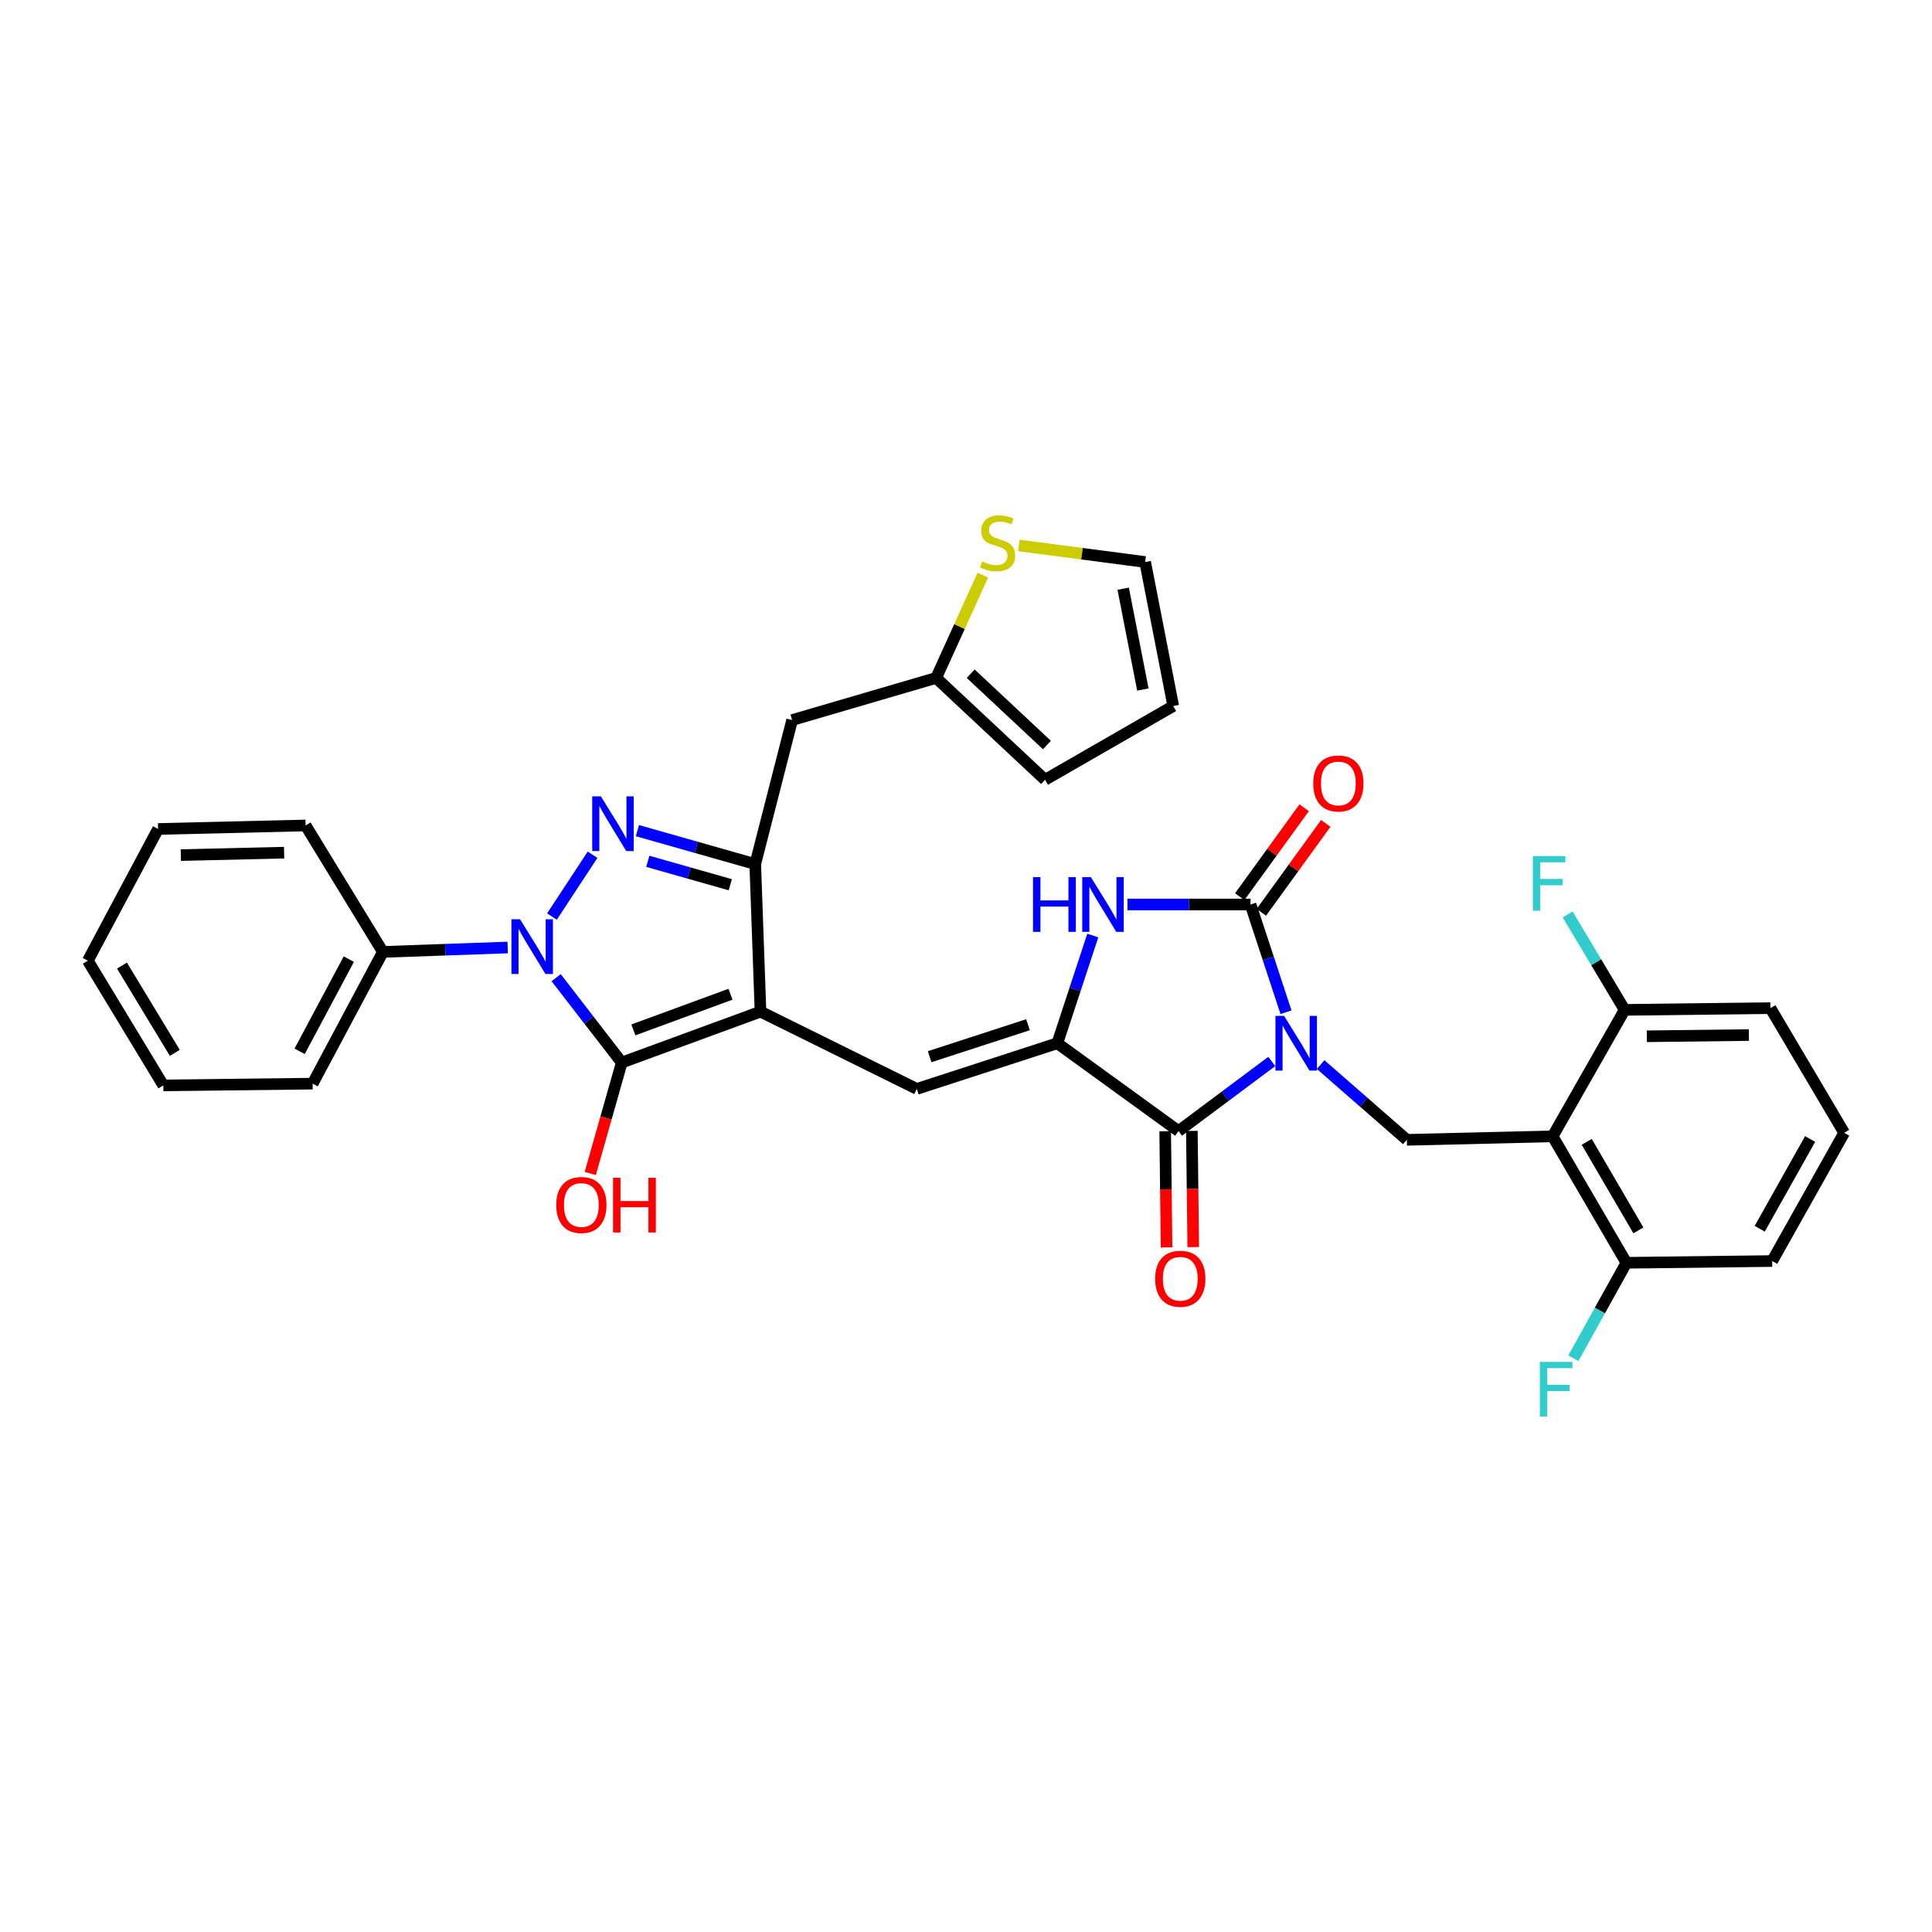 <?xml version='1.0' encoding='iso-8859-1'?>
<svg version='1.1' baseProfile='full'
              xmlns='http://www.w3.org/2000/svg'
                      xmlns:rdkit='http://www.rdkit.org/xml'
                      xmlns:xlink='http://www.w3.org/1999/xlink'
                  xml:space='preserve'
width='1000px' height='1000px' viewBox='0 0 1000 1000'>
<!-- END OF HEADER -->
<rect style='opacity:1.0;fill:#FFFFFF;stroke:none' width='1000' height='1000' x='0' y='0'> </rect>
<path class='bond-0' d='M 583.558,468.167 L 615.415,468.167' style='fill:none;fill-rule:evenodd;stroke:#0000FF;stroke-width:6px;stroke-linecap:butt;stroke-linejoin:miter;stroke-opacity:1' />
<path class='bond-0' d='M 615.415,468.167 L 647.271,468.167' style='fill:none;fill-rule:evenodd;stroke:#000000;stroke-width:6px;stroke-linecap:butt;stroke-linejoin:miter;stroke-opacity:1' />
<path class='bond-1' d='M 565.626,484.217 L 556.448,512.099' style='fill:none;fill-rule:evenodd;stroke:#0000FF;stroke-width:6px;stroke-linecap:butt;stroke-linejoin:miter;stroke-opacity:1' />
<path class='bond-1' d='M 556.448,512.099 L 547.27,539.981' style='fill:none;fill-rule:evenodd;stroke:#000000;stroke-width:6px;stroke-linecap:butt;stroke-linejoin:miter;stroke-opacity:1' />
<path class='bond-2' d='M 647.271,468.167 L 656.449,496.049' style='fill:none;fill-rule:evenodd;stroke:#000000;stroke-width:6px;stroke-linecap:butt;stroke-linejoin:miter;stroke-opacity:1' />
<path class='bond-2' d='M 656.449,496.049 L 665.627,523.931' style='fill:none;fill-rule:evenodd;stroke:#0000FF;stroke-width:6px;stroke-linecap:butt;stroke-linejoin:miter;stroke-opacity:1' />
<path class='bond-3' d='M 652.861,472.217 L 669.541,449.199' style='fill:none;fill-rule:evenodd;stroke:#000000;stroke-width:6px;stroke-linecap:butt;stroke-linejoin:miter;stroke-opacity:1' />
<path class='bond-3' d='M 669.541,449.199 L 686.221,426.181' style='fill:none;fill-rule:evenodd;stroke:#FF0000;stroke-width:6px;stroke-linecap:butt;stroke-linejoin:miter;stroke-opacity:1' />
<path class='bond-3' d='M 641.681,464.116 L 658.362,441.098' style='fill:none;fill-rule:evenodd;stroke:#000000;stroke-width:6px;stroke-linecap:butt;stroke-linejoin:miter;stroke-opacity:1' />
<path class='bond-3' d='M 658.362,441.098 L 675.042,418.08' style='fill:none;fill-rule:evenodd;stroke:#FF0000;stroke-width:6px;stroke-linecap:butt;stroke-linejoin:miter;stroke-opacity:1' />
<path class='bond-4' d='M 658.27,549.415 L 634.136,567.428' style='fill:none;fill-rule:evenodd;stroke:#0000FF;stroke-width:6px;stroke-linecap:butt;stroke-linejoin:miter;stroke-opacity:1' />
<path class='bond-4' d='M 634.136,567.428 L 610.003,585.441' style='fill:none;fill-rule:evenodd;stroke:#000000;stroke-width:6px;stroke-linecap:butt;stroke-linejoin:miter;stroke-opacity:1' />
<path class='bond-5' d='M 683.551,551.017 L 705.866,570.499' style='fill:none;fill-rule:evenodd;stroke:#0000FF;stroke-width:6px;stroke-linecap:butt;stroke-linejoin:miter;stroke-opacity:1' />
<path class='bond-5' d='M 705.866,570.499 L 728.182,589.981' style='fill:none;fill-rule:evenodd;stroke:#000000;stroke-width:6px;stroke-linecap:butt;stroke-linejoin:miter;stroke-opacity:1' />
<path class='bond-6' d='M 610.003,585.441 L 547.27,539.981' style='fill:none;fill-rule:evenodd;stroke:#000000;stroke-width:6px;stroke-linecap:butt;stroke-linejoin:miter;stroke-opacity:1' />
<path class='bond-7' d='M 603.1,585.522 L 603.457,615.589' style='fill:none;fill-rule:evenodd;stroke:#000000;stroke-width:6px;stroke-linecap:butt;stroke-linejoin:miter;stroke-opacity:1' />
<path class='bond-7' d='M 603.457,615.589 L 603.813,645.655' style='fill:none;fill-rule:evenodd;stroke:#FF0000;stroke-width:6px;stroke-linecap:butt;stroke-linejoin:miter;stroke-opacity:1' />
<path class='bond-7' d='M 616.905,585.359 L 617.262,615.425' style='fill:none;fill-rule:evenodd;stroke:#000000;stroke-width:6px;stroke-linecap:butt;stroke-linejoin:miter;stroke-opacity:1' />
<path class='bond-7' d='M 617.262,615.425 L 617.618,645.492' style='fill:none;fill-rule:evenodd;stroke:#FF0000;stroke-width:6px;stroke-linecap:butt;stroke-linejoin:miter;stroke-opacity:1' />
<path class='bond-8' d='M 547.27,539.981 L 474.543,563.62' style='fill:none;fill-rule:evenodd;stroke:#000000;stroke-width:6px;stroke-linecap:butt;stroke-linejoin:miter;stroke-opacity:1' />
<path class='bond-8' d='M 532.093,530.397 L 481.185,546.944' style='fill:none;fill-rule:evenodd;stroke:#000000;stroke-width:6px;stroke-linecap:butt;stroke-linejoin:miter;stroke-opacity:1' />
<path class='bond-9' d='M 484.545,350.893 L 410.001,372.706' style='fill:none;fill-rule:evenodd;stroke:#000000;stroke-width:6px;stroke-linecap:butt;stroke-linejoin:miter;stroke-opacity:1' />
<path class='bond-10' d='M 484.545,350.893 L 496.634,324.292' style='fill:none;fill-rule:evenodd;stroke:#000000;stroke-width:6px;stroke-linecap:butt;stroke-linejoin:miter;stroke-opacity:1' />
<path class='bond-10' d='M 496.634,324.292 L 508.724,297.691' style='fill:none;fill-rule:evenodd;stroke:#CCCC00;stroke-width:6px;stroke-linecap:butt;stroke-linejoin:miter;stroke-opacity:1' />
<path class='bond-11' d='M 484.545,350.893 L 540.912,403.616' style='fill:none;fill-rule:evenodd;stroke:#000000;stroke-width:6px;stroke-linecap:butt;stroke-linejoin:miter;stroke-opacity:1' />
<path class='bond-11' d='M 502.431,348.719 L 541.888,385.625' style='fill:none;fill-rule:evenodd;stroke:#000000;stroke-width:6px;stroke-linecap:butt;stroke-linejoin:miter;stroke-opacity:1' />
<path class='bond-12' d='M 474.543,563.62 L 393.633,523.621' style='fill:none;fill-rule:evenodd;stroke:#000000;stroke-width:6px;stroke-linecap:butt;stroke-linejoin:miter;stroke-opacity:1' />
<path class='bond-13' d='M 321.819,549.982 L 393.633,523.621' style='fill:none;fill-rule:evenodd;stroke:#000000;stroke-width:6px;stroke-linecap:butt;stroke-linejoin:miter;stroke-opacity:1' />
<path class='bond-13' d='M 327.833,533.068 L 378.103,514.615' style='fill:none;fill-rule:evenodd;stroke:#000000;stroke-width:6px;stroke-linecap:butt;stroke-linejoin:miter;stroke-opacity:1' />
<path class='bond-14' d='M 321.819,549.982 L 304.84,528.009' style='fill:none;fill-rule:evenodd;stroke:#000000;stroke-width:6px;stroke-linecap:butt;stroke-linejoin:miter;stroke-opacity:1' />
<path class='bond-14' d='M 304.84,528.009 L 287.861,506.036' style='fill:none;fill-rule:evenodd;stroke:#0000FF;stroke-width:6px;stroke-linecap:butt;stroke-linejoin:miter;stroke-opacity:1' />
<path class='bond-15' d='M 321.819,549.982 L 313.669,578.685' style='fill:none;fill-rule:evenodd;stroke:#000000;stroke-width:6px;stroke-linecap:butt;stroke-linejoin:miter;stroke-opacity:1' />
<path class='bond-15' d='M 313.669,578.685 L 305.52,607.388' style='fill:none;fill-rule:evenodd;stroke:#FF0000;stroke-width:6px;stroke-linecap:butt;stroke-linejoin:miter;stroke-opacity:1' />
<path class='bond-16' d='M 393.633,523.621 L 390.91,447.251' style='fill:none;fill-rule:evenodd;stroke:#000000;stroke-width:6px;stroke-linecap:butt;stroke-linejoin:miter;stroke-opacity:1' />
<path class='bond-17' d='M 390.91,447.251 L 410.001,372.706' style='fill:none;fill-rule:evenodd;stroke:#000000;stroke-width:6px;stroke-linecap:butt;stroke-linejoin:miter;stroke-opacity:1' />
<path class='bond-18' d='M 390.91,447.251 L 360.417,438.593' style='fill:none;fill-rule:evenodd;stroke:#000000;stroke-width:6px;stroke-linecap:butt;stroke-linejoin:miter;stroke-opacity:1' />
<path class='bond-18' d='M 360.417,438.593 L 329.924,429.935' style='fill:none;fill-rule:evenodd;stroke:#0000FF;stroke-width:6px;stroke-linecap:butt;stroke-linejoin:miter;stroke-opacity:1' />
<path class='bond-18' d='M 377.991,457.934 L 356.646,451.874' style='fill:none;fill-rule:evenodd;stroke:#000000;stroke-width:6px;stroke-linecap:butt;stroke-linejoin:miter;stroke-opacity:1' />
<path class='bond-18' d='M 356.646,451.874 L 335.301,445.814' style='fill:none;fill-rule:evenodd;stroke:#0000FF;stroke-width:6px;stroke-linecap:butt;stroke-linejoin:miter;stroke-opacity:1' />
<path class='bond-19' d='M 306.715,442.406 L 285.694,474.397' style='fill:none;fill-rule:evenodd;stroke:#0000FF;stroke-width:6px;stroke-linecap:butt;stroke-linejoin:miter;stroke-opacity:1' />
<path class='bond-20' d='M 262.781,490.428 L 230.48,491.569' style='fill:none;fill-rule:evenodd;stroke:#0000FF;stroke-width:6px;stroke-linecap:butt;stroke-linejoin:miter;stroke-opacity:1' />
<path class='bond-20' d='M 230.48,491.569 L 198.179,492.711' style='fill:none;fill-rule:evenodd;stroke:#000000;stroke-width:6px;stroke-linecap:butt;stroke-linejoin:miter;stroke-opacity:1' />
<path class='bond-21' d='M 198.179,492.711 L 161.816,560.889' style='fill:none;fill-rule:evenodd;stroke:#000000;stroke-width:6px;stroke-linecap:butt;stroke-linejoin:miter;stroke-opacity:1' />
<path class='bond-21' d='M 180.543,496.44 L 155.089,544.165' style='fill:none;fill-rule:evenodd;stroke:#000000;stroke-width:6px;stroke-linecap:butt;stroke-linejoin:miter;stroke-opacity:1' />
<path class='bond-22' d='M 198.179,492.711 L 158.18,427.255' style='fill:none;fill-rule:evenodd;stroke:#000000;stroke-width:6px;stroke-linecap:butt;stroke-linejoin:miter;stroke-opacity:1' />
<path class='bond-23' d='M 917.277,652.714 L 954.545,586.346' style='fill:none;fill-rule:evenodd;stroke:#000000;stroke-width:6px;stroke-linecap:butt;stroke-linejoin:miter;stroke-opacity:1' />
<path class='bond-23' d='M 910.829,635.999 L 936.917,589.541' style='fill:none;fill-rule:evenodd;stroke:#000000;stroke-width:6px;stroke-linecap:butt;stroke-linejoin:miter;stroke-opacity:1' />
<path class='bond-24' d='M 917.277,652.714 L 841.82,653.619' style='fill:none;fill-rule:evenodd;stroke:#000000;stroke-width:6px;stroke-linecap:butt;stroke-linejoin:miter;stroke-opacity:1' />
<path class='bond-25' d='M 954.545,586.346 L 916.364,521.803' style='fill:none;fill-rule:evenodd;stroke:#000000;stroke-width:6px;stroke-linecap:butt;stroke-linejoin:miter;stroke-opacity:1' />
<path class='bond-26' d='M 916.364,521.803 L 840.915,522.708' style='fill:none;fill-rule:evenodd;stroke:#000000;stroke-width:6px;stroke-linecap:butt;stroke-linejoin:miter;stroke-opacity:1' />
<path class='bond-26' d='M 905.213,535.744 L 852.398,536.377' style='fill:none;fill-rule:evenodd;stroke:#000000;stroke-width:6px;stroke-linecap:butt;stroke-linejoin:miter;stroke-opacity:1' />
<path class='bond-27' d='M 840.915,522.708 L 803.639,588.163' style='fill:none;fill-rule:evenodd;stroke:#000000;stroke-width:6px;stroke-linecap:butt;stroke-linejoin:miter;stroke-opacity:1' />
<path class='bond-28' d='M 840.915,522.708 L 826.166,498.013' style='fill:none;fill-rule:evenodd;stroke:#000000;stroke-width:6px;stroke-linecap:butt;stroke-linejoin:miter;stroke-opacity:1' />
<path class='bond-28' d='M 826.166,498.013 L 811.417,473.318' style='fill:none;fill-rule:evenodd;stroke:#33CCCC;stroke-width:6px;stroke-linecap:butt;stroke-linejoin:miter;stroke-opacity:1' />
<path class='bond-29' d='M 803.639,588.163 L 841.82,653.619' style='fill:none;fill-rule:evenodd;stroke:#000000;stroke-width:6px;stroke-linecap:butt;stroke-linejoin:miter;stroke-opacity:1' />
<path class='bond-29' d='M 821.291,591.026 L 848.018,636.844' style='fill:none;fill-rule:evenodd;stroke:#000000;stroke-width:6px;stroke-linecap:butt;stroke-linejoin:miter;stroke-opacity:1' />
<path class='bond-30' d='M 803.639,588.163 L 728.182,589.981' style='fill:none;fill-rule:evenodd;stroke:#000000;stroke-width:6px;stroke-linecap:butt;stroke-linejoin:miter;stroke-opacity:1' />
<path class='bond-31' d='M 841.82,653.619 L 828.091,678.331' style='fill:none;fill-rule:evenodd;stroke:#000000;stroke-width:6px;stroke-linecap:butt;stroke-linejoin:miter;stroke-opacity:1' />
<path class='bond-31' d='M 828.091,678.331 L 814.363,703.043' style='fill:none;fill-rule:evenodd;stroke:#33CCCC;stroke-width:6px;stroke-linecap:butt;stroke-linejoin:miter;stroke-opacity:1' />
<path class='bond-32' d='M 161.816,560.889 L 84.541,561.802' style='fill:none;fill-rule:evenodd;stroke:#000000;stroke-width:6px;stroke-linecap:butt;stroke-linejoin:miter;stroke-opacity:1' />
<path class='bond-33' d='M 158.18,427.255 L 81.818,429.073' style='fill:none;fill-rule:evenodd;stroke:#000000;stroke-width:6px;stroke-linecap:butt;stroke-linejoin:miter;stroke-opacity:1' />
<path class='bond-33' d='M 147.054,441.33 L 93.601,442.602' style='fill:none;fill-rule:evenodd;stroke:#000000;stroke-width:6px;stroke-linecap:butt;stroke-linejoin:miter;stroke-opacity:1' />
<path class='bond-34' d='M 84.541,561.802 L 45.455,497.251' style='fill:none;fill-rule:evenodd;stroke:#000000;stroke-width:6px;stroke-linecap:butt;stroke-linejoin:miter;stroke-opacity:1' />
<path class='bond-34' d='M 90.487,544.968 L 63.127,499.783' style='fill:none;fill-rule:evenodd;stroke:#000000;stroke-width:6px;stroke-linecap:butt;stroke-linejoin:miter;stroke-opacity:1' />
<path class='bond-35' d='M 81.818,429.073 L 45.455,497.251' style='fill:none;fill-rule:evenodd;stroke:#000000;stroke-width:6px;stroke-linecap:butt;stroke-linejoin:miter;stroke-opacity:1' />
<path class='bond-36' d='M 527.366,282.33 L 560.048,286.611' style='fill:none;fill-rule:evenodd;stroke:#CCCC00;stroke-width:6px;stroke-linecap:butt;stroke-linejoin:miter;stroke-opacity:1' />
<path class='bond-36' d='M 560.048,286.611 L 592.73,290.891' style='fill:none;fill-rule:evenodd;stroke:#000000;stroke-width:6px;stroke-linecap:butt;stroke-linejoin:miter;stroke-opacity:1' />
<path class='bond-37' d='M 592.73,290.891 L 607.272,365.435' style='fill:none;fill-rule:evenodd;stroke:#000000;stroke-width:6px;stroke-linecap:butt;stroke-linejoin:miter;stroke-opacity:1' />
<path class='bond-37' d='M 581.361,304.716 L 591.54,356.897' style='fill:none;fill-rule:evenodd;stroke:#000000;stroke-width:6px;stroke-linecap:butt;stroke-linejoin:miter;stroke-opacity:1' />
<path class='bond-38' d='M 540.912,403.616 L 607.272,365.435' style='fill:none;fill-rule:evenodd;stroke:#000000;stroke-width:6px;stroke-linecap:butt;stroke-linejoin:miter;stroke-opacity:1' />
<path  class='atom-0' d='M 534.689 454.007
L 538.529 454.007
L 538.529 466.047
L 553.009 466.047
L 553.009 454.007
L 556.849 454.007
L 556.849 482.327
L 553.009 482.327
L 553.009 469.247
L 538.529 469.247
L 538.529 482.327
L 534.689 482.327
L 534.689 454.007
' fill='#0000FF'/>
<path  class='atom-0' d='M 564.649 454.007
L 573.929 469.007
Q 574.849 470.487, 576.329 473.167
Q 577.809 475.847, 577.889 476.007
L 577.889 454.007
L 581.649 454.007
L 581.649 482.327
L 577.769 482.327
L 567.809 465.927
Q 566.649 464.007, 565.409 461.807
Q 564.209 459.607, 563.849 458.927
L 563.849 482.327
L 560.169 482.327
L 560.169 454.007
L 564.649 454.007
' fill='#0000FF'/>
<path  class='atom-2' d='M 664.65 525.821
L 673.93 540.821
Q 674.85 542.301, 676.33 544.981
Q 677.81 547.661, 677.89 547.821
L 677.89 525.821
L 681.65 525.821
L 681.65 554.141
L 677.77 554.141
L 667.81 537.741
Q 666.65 535.821, 665.41 533.621
Q 664.21 531.421, 663.85 530.741
L 663.85 554.141
L 660.17 554.141
L 660.17 525.821
L 664.65 525.821
' fill='#0000FF'/>
<path  class='atom-5' d='M 597.908 661.883
Q 597.908 655.083, 601.268 651.283
Q 604.628 647.483, 610.908 647.483
Q 617.188 647.483, 620.548 651.283
Q 623.908 655.083, 623.908 661.883
Q 623.908 668.763, 620.508 672.683
Q 617.108 676.563, 610.908 676.563
Q 604.668 676.563, 601.268 672.683
Q 597.908 668.803, 597.908 661.883
M 610.908 673.363
Q 615.228 673.363, 617.548 670.483
Q 619.908 667.563, 619.908 661.883
Q 619.908 656.323, 617.548 653.523
Q 615.228 650.683, 610.908 650.683
Q 606.588 650.683, 604.228 653.483
Q 601.908 656.283, 601.908 661.883
Q 601.908 667.603, 604.228 670.483
Q 606.588 673.363, 610.908 673.363
' fill='#FF0000'/>
<path  class='atom-6' d='M 679.731 405.514
Q 679.731 398.714, 683.091 394.914
Q 686.451 391.114, 692.731 391.114
Q 699.011 391.114, 702.371 394.914
Q 705.731 398.714, 705.731 405.514
Q 705.731 412.394, 702.331 416.314
Q 698.931 420.194, 692.731 420.194
Q 686.491 420.194, 683.091 416.314
Q 679.731 412.434, 679.731 405.514
M 692.731 416.994
Q 697.051 416.994, 699.371 414.114
Q 701.731 411.194, 701.731 405.514
Q 701.731 399.954, 699.371 397.154
Q 697.051 394.314, 692.731 394.314
Q 688.411 394.314, 686.051 397.114
Q 683.731 399.914, 683.731 405.514
Q 683.731 411.234, 686.051 414.114
Q 688.411 416.994, 692.731 416.994
' fill='#FF0000'/>
<path  class='atom-12' d='M 311.011 412.182
L 320.291 427.182
Q 321.211 428.662, 322.691 431.342
Q 324.171 434.022, 324.251 434.182
L 324.251 412.182
L 328.011 412.182
L 328.011 440.502
L 324.131 440.502
L 314.171 424.102
Q 313.011 422.182, 311.771 419.982
Q 310.571 417.782, 310.211 417.102
L 310.211 440.502
L 306.531 440.502
L 306.531 412.182
L 311.011 412.182
' fill='#0000FF'/>
<path  class='atom-13' d='M 269.194 475.82
L 278.474 490.82
Q 279.394 492.3, 280.874 494.98
Q 282.354 497.66, 282.434 497.82
L 282.434 475.82
L 286.194 475.82
L 286.194 504.14
L 282.314 504.14
L 272.354 487.74
Q 271.194 485.82, 269.954 483.62
Q 268.754 481.42, 268.394 480.74
L 268.394 504.14
L 264.714 504.14
L 264.714 475.82
L 269.194 475.82
' fill='#0000FF'/>
<path  class='atom-14' d='M 287.911 623.702
Q 287.911 616.902, 291.271 613.102
Q 294.631 609.302, 300.911 609.302
Q 307.191 609.302, 310.551 613.102
Q 313.911 616.902, 313.911 623.702
Q 313.911 630.582, 310.511 634.502
Q 307.111 638.382, 300.911 638.382
Q 294.671 638.382, 291.271 634.502
Q 287.911 630.622, 287.911 623.702
M 300.911 635.182
Q 305.231 635.182, 307.551 632.302
Q 309.911 629.382, 309.911 623.702
Q 309.911 618.142, 307.551 615.342
Q 305.231 612.502, 300.911 612.502
Q 296.591 612.502, 294.231 615.302
Q 291.911 618.102, 291.911 623.702
Q 291.911 629.422, 294.231 632.302
Q 296.591 635.182, 300.911 635.182
' fill='#FF0000'/>
<path  class='atom-14' d='M 317.311 609.622
L 321.151 609.622
L 321.151 621.662
L 335.631 621.662
L 335.631 609.622
L 339.471 609.622
L 339.471 637.942
L 335.631 637.942
L 335.631 624.862
L 321.151 624.862
L 321.151 637.942
L 317.311 637.942
L 317.311 609.622
' fill='#FF0000'/>
<path  class='atom-23' d='M 793.401 443.092
L 810.241 443.092
L 810.241 446.332
L 797.201 446.332
L 797.201 454.932
L 808.801 454.932
L 808.801 458.212
L 797.201 458.212
L 797.201 471.412
L 793.401 471.412
L 793.401 443.092
' fill='#33CCCC'/>
<path  class='atom-24' d='M 797.037 704.915
L 813.877 704.915
L 813.877 708.155
L 800.837 708.155
L 800.837 716.755
L 812.437 716.755
L 812.437 720.035
L 800.837 720.035
L 800.837 733.235
L 797.037 733.235
L 797.037 704.915
' fill='#33CCCC'/>
<path  class='atom-30' d='M 508.36 290.609
Q 508.68 290.729, 510 291.289
Q 511.32 291.849, 512.76 292.209
Q 514.24 292.529, 515.68 292.529
Q 518.36 292.529, 519.92 291.249
Q 521.48 289.929, 521.48 287.649
Q 521.48 286.089, 520.68 285.129
Q 519.92 284.169, 518.72 283.649
Q 517.52 283.129, 515.52 282.529
Q 513 281.769, 511.48 281.049
Q 510 280.329, 508.92 278.809
Q 507.88 277.289, 507.88 274.729
Q 507.88 271.169, 510.28 268.969
Q 512.72 266.769, 517.52 266.769
Q 520.8 266.769, 524.52 268.329
L 523.6 271.409
Q 520.2 270.009, 517.64 270.009
Q 514.88 270.009, 513.36 271.169
Q 511.84 272.289, 511.88 274.249
Q 511.88 275.769, 512.64 276.689
Q 513.44 277.609, 514.56 278.129
Q 515.72 278.649, 517.64 279.249
Q 520.2 280.049, 521.72 280.849
Q 523.24 281.649, 524.32 283.289
Q 525.44 284.889, 525.44 287.649
Q 525.44 291.569, 522.8 293.689
Q 520.2 295.769, 515.84 295.769
Q 513.32 295.769, 511.4 295.209
Q 509.52 294.689, 507.28 293.769
L 508.36 290.609
' fill='#CCCC00'/>
</svg>
